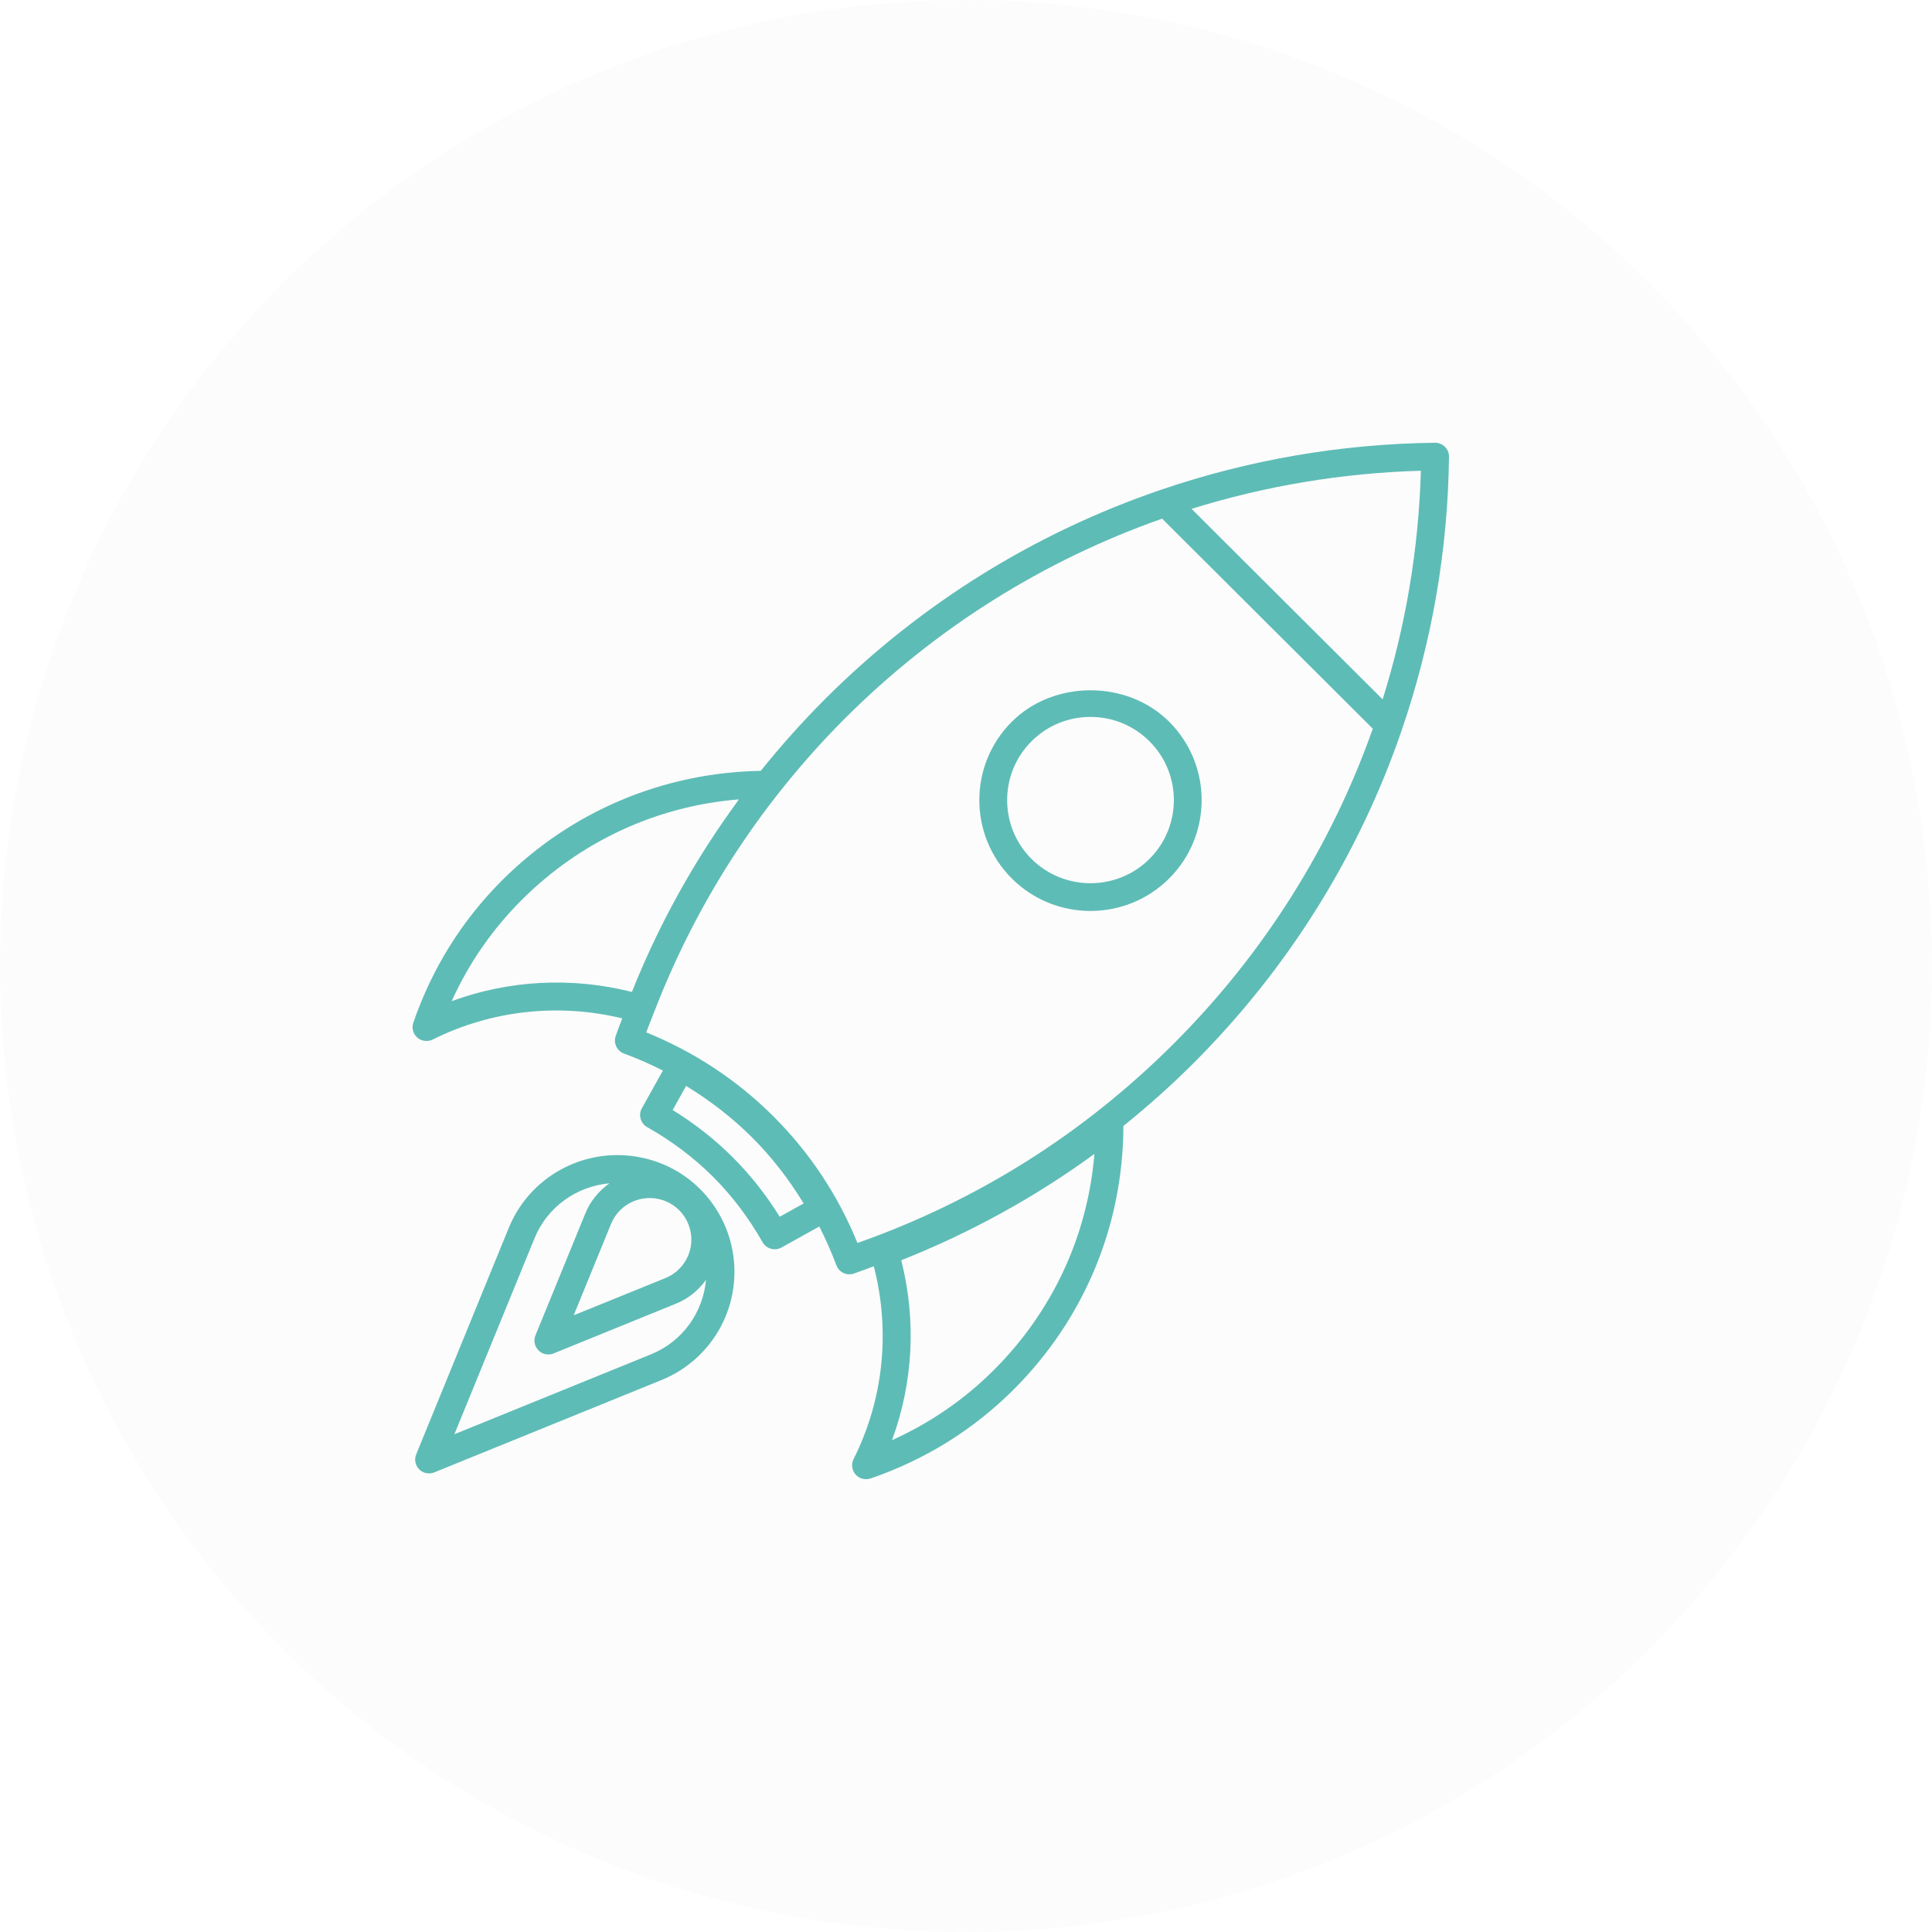 <svg width="192" height="192" viewBox="0 0 192 192" fill="none" xmlns="http://www.w3.org/2000/svg">
<circle opacity="0.1" cx="96" cy="96" r="96" fill="#E0E0E0"/>
<path d="M142.602 44.001C133.194 44.111 124.03 45.721 115.366 48.676C115.352 48.682 115.339 48.687 115.322 48.692C102.935 52.924 91.576 59.917 82.074 69.39C79.767 71.69 77.615 74.104 75.603 76.605C65.899 76.781 56.801 80.603 49.921 87.462C45.917 91.454 42.944 96.221 41.076 101.629C40.893 102.157 41.047 102.744 41.47 103.113C41.727 103.339 42.053 103.452 42.382 103.452C42.592 103.452 42.806 103.404 43.002 103.307C48.854 100.393 55.484 99.675 61.836 101.203C61.624 101.793 61.385 102.373 61.183 102.968C60.946 103.676 61.313 104.442 62.014 104.701C63.349 105.191 64.632 105.759 65.879 106.39L63.785 110.145C63.417 110.807 63.656 111.638 64.314 112.012C66.762 113.395 68.959 115.051 70.849 116.935C72.739 118.819 74.4 121.015 75.787 123.456C76.041 123.902 76.507 124.15 76.99 124.15C77.217 124.15 77.449 124.096 77.659 123.978L81.421 121.89C82.051 123.133 82.624 124.41 83.115 125.737C83.32 126.294 83.847 126.641 84.41 126.641C84.557 126.641 84.707 126.615 84.853 126.566C85.524 126.34 86.176 126.079 86.839 125.84C88.497 132.291 87.813 139.056 84.826 145.009C84.575 145.511 84.656 146.11 85.026 146.532C85.294 146.835 85.669 147 86.062 147C86.214 147 86.366 146.98 86.515 146.93C91.942 145.065 96.715 142.098 100.719 138.106C107.743 131.104 111.617 121.8 111.642 111.899C114.026 109.974 116.334 107.929 118.533 105.734C128.033 96.263 135.05 84.946 139.294 72.597C139.297 72.58 139.302 72.557 139.31 72.538C142.272 63.902 143.889 54.766 144 45.389C144.003 45.017 143.858 44.661 143.595 44.399C143.333 44.135 142.923 43.987 142.602 44.001ZM141.205 46.782C140.983 54.592 139.685 62.22 137.405 69.503L118.415 50.57C125.72 48.297 133.371 47.003 141.205 46.782ZM115.49 51.544L136.428 72.419C132.292 84.096 125.587 94.8 116.574 103.786C107.63 112.703 97.082 119.339 85.215 123.526C83.269 118.763 80.464 114.534 76.855 110.936C73.249 107.339 69.004 104.539 64.227 102.597C64.459 101.941 64.729 101.307 64.977 100.66C67.213 94.831 70.067 89.318 73.482 84.191C73.618 83.987 73.754 83.784 73.892 83.583C74.948 82.03 76.054 80.511 77.211 79.032C79.317 76.354 81.576 73.781 84.027 71.338C93.043 62.352 103.78 55.665 115.49 51.544ZM108.371 68.599C105.508 68.6 102.645 69.639 100.557 71.72C96.247 76.017 96.247 83.009 100.557 87.306C102.712 89.455 105.542 90.529 108.371 90.529C111.201 90.529 114.031 89.455 116.186 87.306C120.496 83.009 120.496 76.017 116.186 71.72C114.098 69.637 111.235 68.599 108.371 68.599ZM108.371 71.246C110.585 71.246 112.666 72.106 114.232 73.668C117.465 76.89 117.465 82.136 114.232 85.359C110.997 88.579 105.741 88.579 102.511 85.359C99.281 82.136 99.281 76.89 102.511 73.668C104.077 72.106 106.156 71.246 108.371 71.246ZM73.423 79.441C73.335 79.559 73.263 79.688 73.175 79.806C72.246 81.079 71.352 82.377 70.498 83.696C70.426 83.809 70.354 83.917 70.282 84.03C67.345 88.614 64.836 93.465 62.802 98.578C56.829 97.071 50.605 97.394 44.886 99.493C46.59 95.719 48.937 92.338 51.874 89.41C57.715 83.587 65.28 80.104 73.423 79.441ZM68.183 107.918C70.62 109.406 72.822 111.123 74.745 113.04C76.649 114.938 78.369 117.141 79.867 119.598L77.487 120.917C76.127 118.729 74.552 116.74 72.797 114.988C71.042 113.236 69.046 111.668 66.85 110.312L68.183 107.918ZM108.76 114.676C108.094 122.794 104.601 130.335 98.76 136.159C95.823 139.087 92.432 141.418 88.647 143.121C90.752 137.408 91.078 131.206 89.564 125.242C96.436 122.518 102.875 118.973 108.76 114.676ZM61.599 114.794C56.854 114.693 52.413 117.499 50.568 122.009L41.362 144.53C41.152 145.043 41.272 145.635 41.664 146.026C41.929 146.288 42.282 146.424 42.641 146.424C42.815 146.424 42.993 146.391 43.164 146.322L65.749 137.143C70.919 135.044 73.867 129.565 72.759 124.091C71.828 119.507 68.259 115.945 63.725 115.036H63.704C63.684 115.031 63.664 115.023 63.644 115.02C62.961 114.883 62.277 114.808 61.599 114.794ZM60.568 117.597C59.532 118.333 58.678 119.341 58.172 120.583L53.213 132.71C53.003 133.225 53.123 133.809 53.515 134.2C53.78 134.465 54.132 134.604 54.492 134.604C54.666 134.604 54.844 134.571 55.015 134.502L67.179 129.557C68.417 129.053 69.426 128.217 70.163 127.19C69.871 130.416 67.835 133.318 64.702 134.588L45.156 142.534L53.126 123.047C54.406 119.918 57.327 117.884 60.568 117.597ZM64.562 119.06C64.835 119.06 65.109 119.083 65.382 119.141H65.387C67.02 119.469 68.294 120.738 68.625 122.375C69.02 124.314 67.97 126.263 66.132 127.012L57.012 130.714L60.73 121.621C61.374 120.051 62.909 119.06 64.562 119.06Z" fill="#5EBCB6"/>
</svg>
